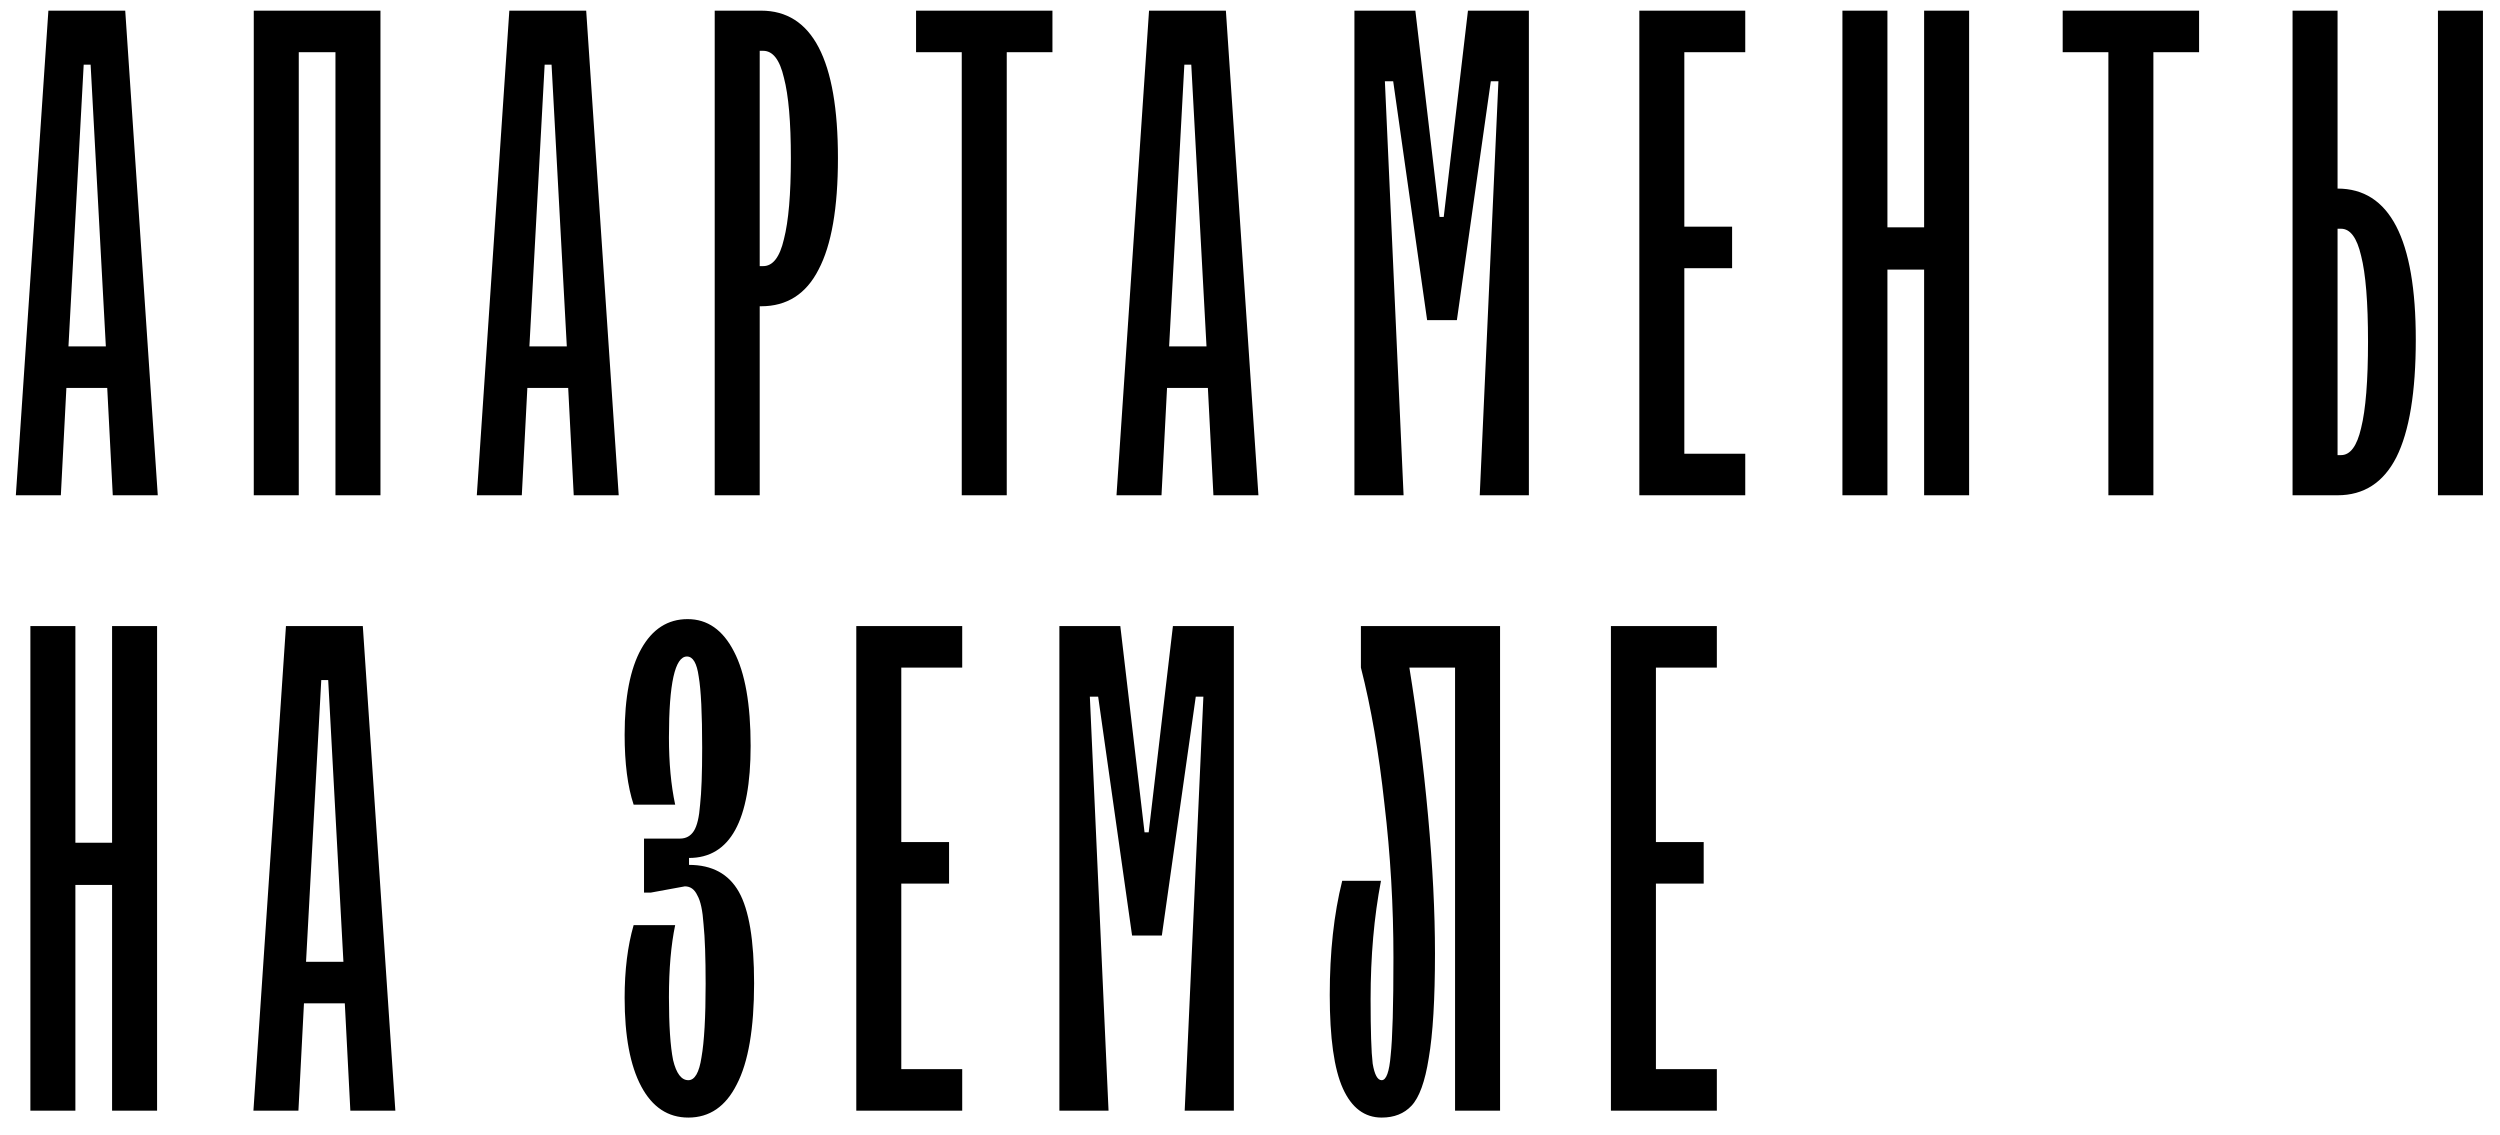 <?xml version="1.0" encoding="UTF-8"?> <svg xmlns="http://www.w3.org/2000/svg" width="130" height="59" viewBox="0 0 130 59" fill="none"> <path d="M8.204 25.754H5.864L5.576 20.174H3.452L3.164 25.754H0.824L2.516 0.554H6.512L8.204 25.754ZM5.504 18.014L4.712 3.362H4.352L3.56 18.014H5.504ZM15.536 25.754H13.196V0.554H19.784V25.754H17.444V2.714H15.536V25.754ZM32.173 25.754H29.834L29.546 20.174H27.422L27.134 25.754H24.794L26.485 0.554H30.482L32.173 25.754ZM29.474 18.014L28.681 3.362H28.322L27.529 18.014H29.474ZM39.577 0.554C42.241 0.554 43.573 3.11 43.573 8.222C43.573 10.814 43.237 12.746 42.565 14.018C41.917 15.29 40.921 15.926 39.577 15.926H39.505V25.754H37.165V0.554H39.577ZM39.685 13.838C40.189 13.838 40.549 13.37 40.765 12.434C41.005 11.498 41.125 10.094 41.125 8.222C41.125 6.35 41.005 4.958 40.765 4.046C40.549 3.11 40.189 2.642 39.685 2.642H39.505V13.838H39.685ZM52.351 25.754H50.011V2.714H47.635V0.554H54.727V2.714H52.351V25.754ZM65.438 25.754H63.098L62.81 20.174H60.686L60.398 25.754H58.058L59.75 0.554H63.746L65.438 25.754ZM62.738 18.014L61.946 3.362H61.586L60.794 18.014H62.738ZM72.986 25.754H70.43V0.554H73.598L74.858 11.282H75.074L76.334 0.554H79.502V25.754H76.946L77.918 4.226H77.522L75.758 16.646H74.21L72.446 4.226H72.014L72.986 25.754ZM90.753 25.754H85.245V0.554H90.753V2.714H87.585V11.786H90.069V13.946H87.585V23.594H90.753V25.754ZM98.146 25.754H95.806V0.554H98.146V11.822H100.054V0.554H102.394V25.754H100.054V14.018H98.146V25.754ZM111.976 25.754H109.636V2.714H107.26V0.554H114.352V2.714H111.976V25.754ZM121.553 9.806C124.265 9.806 125.621 12.422 125.621 17.654C125.621 20.39 125.285 22.43 124.613 23.774C123.941 25.094 122.921 25.754 121.553 25.754H119.213V0.554H121.553V9.806ZM126.773 25.754V0.554H129.113V25.754H126.773ZM121.733 23.666C122.213 23.666 122.561 23.198 122.777 22.262C123.017 21.302 123.137 19.802 123.137 17.762C123.137 15.722 123.017 14.234 122.777 13.298C122.561 12.362 122.213 11.894 121.733 11.894H121.553V23.666H121.733ZM3.92 57.754H1.58V32.554H3.92V43.822H5.828V32.554H8.168V57.754H5.828V46.018H3.92V57.754ZM20.558 57.754H18.218L17.93 52.174H15.806L15.518 57.754H13.178L14.87 32.554H18.866L20.558 57.754ZM17.858 50.014L17.066 35.362H16.706L15.914 50.014H17.858ZM35.829 44.974C37.029 44.974 37.893 45.442 38.421 46.378C38.949 47.314 39.213 48.898 39.213 51.13C39.213 53.482 38.913 55.234 38.313 56.386C37.737 57.538 36.897 58.114 35.793 58.114C34.737 58.114 33.921 57.574 33.345 56.494C32.769 55.414 32.481 53.878 32.481 51.886C32.481 50.446 32.637 49.186 32.949 48.106H35.109C34.893 49.138 34.785 50.386 34.785 51.85C34.785 53.314 34.857 54.406 35.001 55.126C35.169 55.822 35.433 56.17 35.793 56.17C36.129 56.17 36.357 55.774 36.477 54.982C36.621 54.166 36.693 52.894 36.693 51.166C36.693 49.798 36.657 48.766 36.585 48.07C36.537 47.35 36.429 46.846 36.261 46.558C36.117 46.246 35.901 46.09 35.613 46.09L33.849 46.414H33.489V43.606H35.361C35.673 43.606 35.913 43.474 36.081 43.21C36.249 42.946 36.357 42.49 36.405 41.842C36.477 41.194 36.513 40.21 36.513 38.89C36.513 37.114 36.453 35.878 36.333 35.182C36.237 34.486 36.033 34.138 35.721 34.138C35.097 34.138 34.785 35.542 34.785 38.35C34.785 39.67 34.893 40.834 35.109 41.842H32.949C32.637 40.906 32.481 39.694 32.481 38.206C32.481 36.262 32.769 34.774 33.345 33.742C33.921 32.71 34.725 32.194 35.757 32.194C36.789 32.194 37.593 32.758 38.169 33.886C38.745 34.99 39.033 36.622 39.033 38.782C39.033 42.67 37.965 44.614 35.829 44.614V44.974ZM50.035 57.754H44.527V32.554H50.035V34.714H46.867V43.786H49.351V45.946H46.867V55.594H50.035V57.754ZM57.644 57.754H55.088V32.554H58.256L59.516 43.282H59.732L60.992 32.554H64.16V57.754H61.604L62.576 36.226H62.18L60.416 48.646H58.868L57.104 36.226H56.672L57.644 57.754ZM71.847 58.114C70.959 58.114 70.287 57.61 69.831 56.602C69.375 55.594 69.147 53.974 69.147 51.742C69.147 49.51 69.363 47.53 69.795 45.802H71.811C71.451 47.674 71.271 49.726 71.271 51.958C71.271 53.59 71.307 54.706 71.379 55.306C71.475 55.882 71.631 56.17 71.847 56.17C72.087 56.17 72.243 55.738 72.315 54.874C72.411 53.986 72.459 52.294 72.459 49.798C72.459 47.11 72.303 44.446 71.991 41.806C71.703 39.142 71.295 36.778 70.767 34.714V32.554H78.003V57.754H75.663V34.714H73.287C73.695 37.234 74.019 39.802 74.259 42.418C74.499 45.034 74.619 47.422 74.619 49.582C74.619 51.958 74.511 53.77 74.295 55.018C74.103 56.242 73.803 57.07 73.395 57.502C73.011 57.91 72.495 58.114 71.847 58.114ZM89.276 57.754H83.768V32.554H89.276V34.714H86.108V43.786H88.592V45.946H86.108V55.594H89.276V57.754Z" fill="black"></path> </svg> 